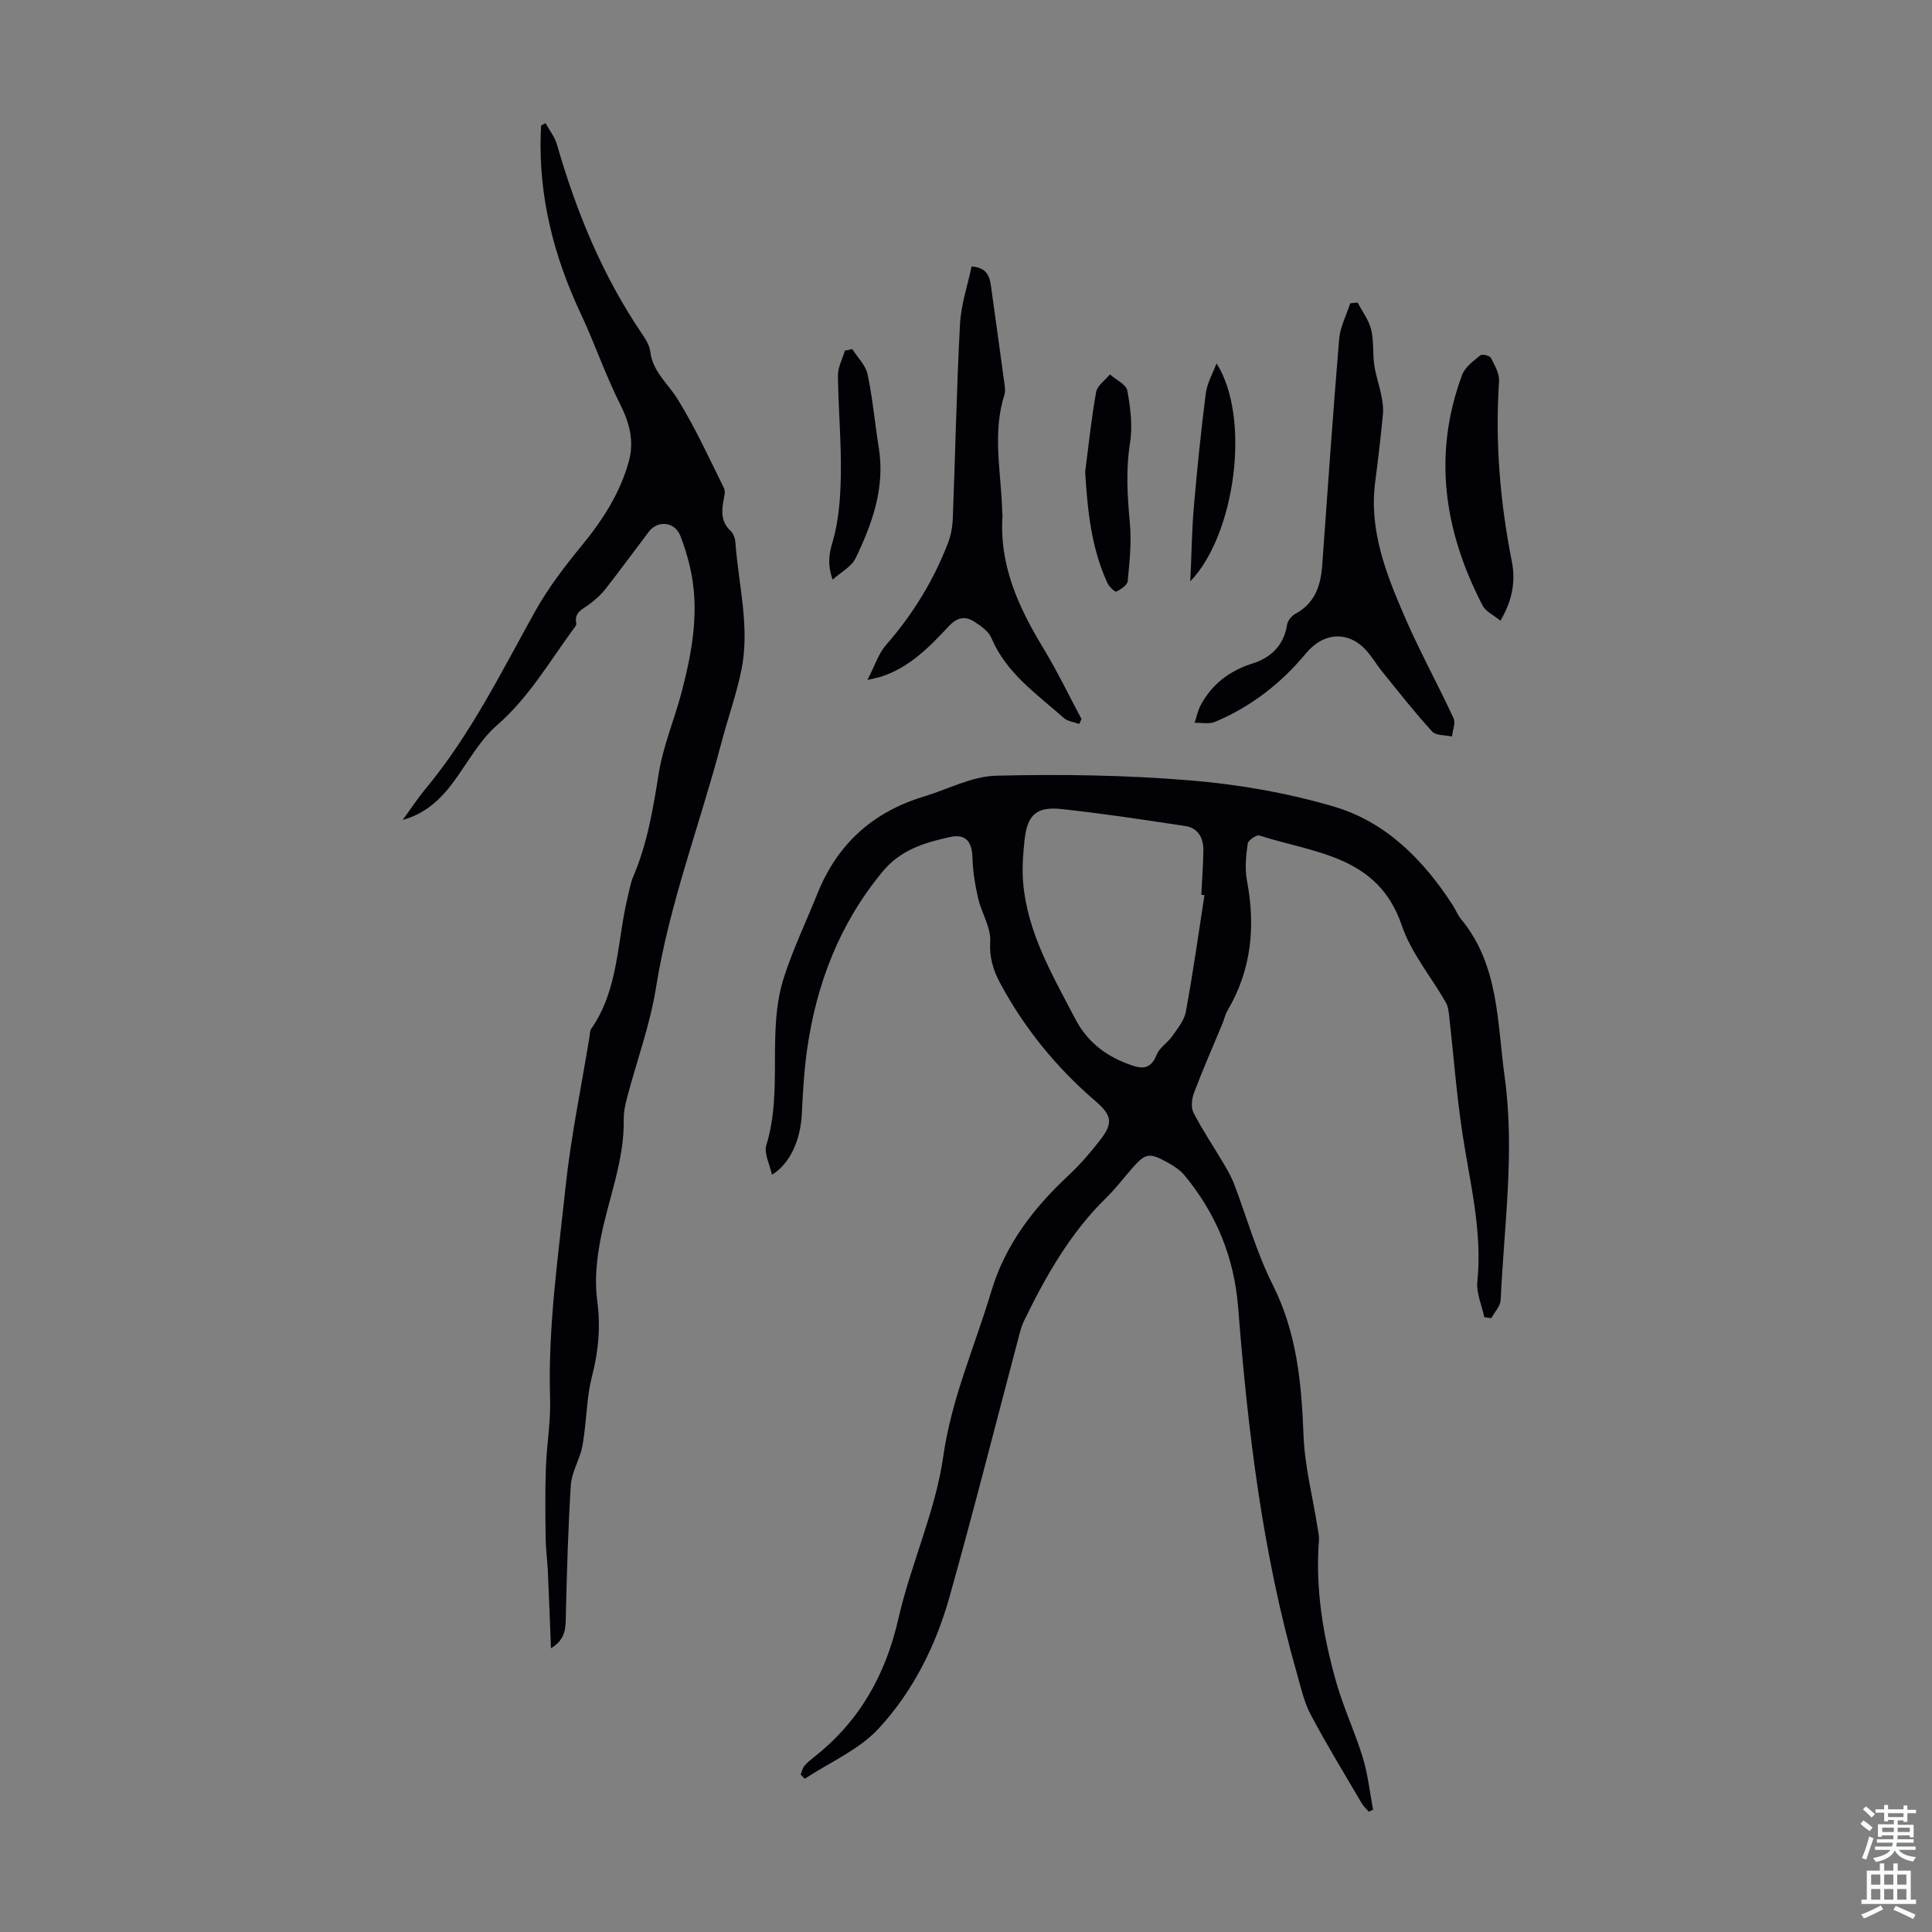 <svg enable-background="new 0 0 400 400" viewBox="0 0 400 400" xmlns="http://www.w3.org/2000/svg"><rect x="0" y="0" width="400" height="400" fill="#808080" stroke="none"/><g fill="#010106"><path d="m307.31 272.71c-.52-2.47-1.68-5-1.44-7.38 1.07-10.45-1.54-20.44-3.08-30.59-1.23-8.07-1.83-16.23-2.75-24.34-.11-.97-.22-2.04-.69-2.85-3.05-5.33-7.2-10.27-9.13-15.96-4.91-14.51-18.11-14.94-29.48-18.61-.6-.19-2.33 1-2.42 1.7-.34 2.51-.62 5.16-.16 7.61 1.8 9.48.97 18.46-4 26.9-.5.85-.71 1.87-1.09 2.8-1.96 4.71-4.02 9.39-5.83 14.16-.48 1.27-.71 3.11-.14 4.22 1.87 3.64 4.18 7.04 6.26 10.57.79 1.34 1.58 2.71 2.13 4.15 2.66 6.97 4.66 14.26 8 20.88 5.01 9.95 5.98 20.4 6.39 31.22.24 6.3 1.87 12.55 2.86 18.82.16.98.41 1.98.33 2.96-.78 10.07.89 19.87 3.63 29.47 1.5 5.25 3.87 10.25 5.46 15.48 1.06 3.48 1.44 7.17 2.12 10.76-.3.14-.59.27-.89.41-.5-.59-1.1-1.12-1.48-1.77-3.56-6.08-7.24-12.1-10.54-18.32-1.39-2.62-2.04-5.65-2.86-8.54-7.09-24.75-10.16-50.16-12.16-75.71-.82-10.43-4.54-19.48-11.13-27.44-.9-1.08-2.19-1.91-3.44-2.61-3.92-2.17-4.63-2-7.59 1.42-1.69 1.95-3.26 4.01-5.09 5.8-7.49 7.31-12.55 16.22-17.07 25.51-.39.79-.66 1.65-.89 2.51-4.84 18.25-9.46 36.56-14.57 54.73-2.84 10.1-7.59 19.58-14.69 27.24-4.07 4.39-10.11 6.96-15.26 10.36-.29-.29-.57-.57-.86-.86.25-.6.37-1.3.77-1.78.55-.69 1.27-1.25 1.97-1.81 9.41-7.39 14.84-16.99 17.51-28.71 2.57-11.31 7.66-22.17 9.28-33.56 1.71-12.06 6.57-22.86 9.96-34.23 2.85-9.56 8.75-17.25 16.01-24 2.36-2.2 4.49-4.69 6.48-7.24 2.82-3.62 2.45-5.2-1.01-8.17-8.05-6.93-14.67-15.05-19.69-24.42-1.41-2.63-2.22-5.28-2.03-8.56.17-2.91-1.79-5.9-2.49-8.92-.64-2.76-1.1-5.6-1.18-8.42-.09-3.34-1.39-5.02-4.71-4.28-5.19 1.15-10.14 2.6-13.91 7.16-8.93 10.8-13.69 23.23-15.63 36.88-.62 4.39-.86 8.83-1.08 13.26-.27 5.39-2.4 10.3-6.19 12.61-.46-2.2-1.68-4.43-1.16-6.13 3.53-11.41.01-23.53 3.67-34.82 1.91-5.9 4.62-11.55 6.94-17.32 4.1-10.22 11.47-16.85 21.98-20.02 4.99-1.51 9.95-4.2 14.98-4.33 13.4-.33 26.88-.13 40.24.98 10.01.83 20.12 2.59 29.74 5.43 10.75 3.18 18.5 11.02 24.55 20.38.61.94 1.02 2.03 1.72 2.88 7.89 9.55 7.47 21.31 9.04 32.65 2.14 15.5-.12 30.83-.82 46.22-.06 1.28-1.26 2.51-1.93 3.76-.47-.07-.96-.13-1.46-.19zm-57.94-87.37c-.22-.03-.43-.07-.65-.1.15-3.02.38-6.03.43-9.05.04-2.6-1-4.75-3.76-5.17-8.51-1.29-17.02-2.59-25.57-3.51-5.25-.57-7.13 1.19-7.7 6.42-.31 2.87-.53 5.81-.3 8.68.85 10.44 6.06 19.24 10.76 28.27 2.43 4.66 6.03 7.51 10.8 9.35 2.71 1.04 4.74 1.52 6.11-1.88.59-1.46 2.26-2.46 3.21-3.82 1.1-1.59 2.49-3.26 2.82-5.07 1.48-8.02 2.61-16.08 3.85-24.12z"/><path d="m112.96 25.51c.8 1.47 1.9 2.84 2.35 4.41 4.01 13.93 9.45 27.2 17.65 39.25.74 1.09 1.52 2.36 1.67 3.62.5 4.2 3.71 6.66 5.71 9.92 3.6 5.86 6.5 12.17 9.55 18.35.38.77-.01 1.97-.17 2.96-.35 2.18-.3 4.17 1.51 5.85.58.54.96 1.55 1.02 2.37.63 8.78 3.04 17.53 1.27 26.37-1.03 5.12-2.83 10.09-4.16 15.16-4.44 16.91-10.78 33.29-13.54 50.69-1.22 7.68-3.97 15.12-5.96 22.68-.4 1.51-.75 3.09-.72 4.63.14 8.54-3.17 16.38-4.76 24.56-.82 4.19-1.31 8.67-.74 12.86.74 5.47.27 10.56-1.09 15.83-.99 3.82-1.07 7.88-1.59 11.83-.16 1.21-.31 2.44-.64 3.6-.68 2.36-1.99 4.66-2.14 7.04-.55 8.81-.81 17.65-1.02 26.48-.06 2.68.2 5.32-3.09 7.29-.21-5.36-.4-10.72-.65-16.07-.1-2.22-.42-4.43-.45-6.65-.06-4.88-.12-9.76.05-14.63.17-4.79 1.02-9.59.87-14.37-.46-14.71 1.66-29.22 3.2-43.76 1.11-10.44 3.27-20.76 4.96-31.13.09-.55.06-1.21.35-1.63 5.78-8.3 5.33-18.31 7.62-27.56.32-1.3.53-2.66 1.05-3.87 2.93-6.85 4.14-14.06 5.3-21.38.92-5.8 3.31-11.35 4.8-17.08 2.21-8.49 3.73-17.08 1.66-25.85-.51-2.17-1.18-4.32-1.99-6.39-1.13-2.86-4.65-3.25-6.52-.79-2.98 3.92-5.88 7.9-8.91 11.78-.94 1.21-2.13 2.27-3.36 3.2-1.38 1.05-3.22 1.63-2.74 3.99.08.41-.46.98-.79 1.43-4.92 6.75-9.12 13.98-15.6 19.63-3.71 3.23-6.16 7.91-9.17 11.95-2.64 3.53-5.78 6.42-10.37 7.67 1.59-2.17 3.07-4.43 4.78-6.5 9.29-11.19 15.66-24.16 22.68-36.76 2.69-4.82 6.13-9.29 9.64-13.58 4.31-5.26 7.92-10.83 9.72-17.42 1.14-4.17.13-7.95-1.83-11.85-3.05-6.06-5.24-12.55-8.13-18.7-5.57-11.84-8.72-24.16-8.29-37.3.02-.55.05-1.1.08-1.65.31-.18.62-.33.93-.48z"/><path d="m281.08 62.64c.97 1.85 2.31 3.61 2.8 5.58.58 2.35.29 4.91.64 7.33.31 2.13 1.05 4.2 1.47 6.32.25 1.27.45 2.62.33 3.9-.45 4.67-.99 9.34-1.6 14-1.31 9.99 2.24 18.96 6.04 27.78 3.09 7.17 6.88 14.03 10.17 21.12.47 1.01-.18 2.53-.31 3.82-1.4-.32-3.32-.17-4.12-1.05-3.61-3.95-6.92-8.18-10.3-12.35-1.13-1.39-2.04-2.95-3.21-4.29-3.72-4.26-8.94-3.96-12.6.46-5.14 6.21-11.38 11.06-18.83 14.19-1.22.51-2.81.16-4.23.2.43-1.26.68-2.6 1.31-3.75 2.35-4.3 5.94-7.03 10.65-8.52 3.87-1.22 6.51-3.76 7.19-8.04.13-.84.94-1.84 1.71-2.26 4.06-2.18 5.25-5.83 5.56-10.04 1.13-15.62 2.2-31.24 3.51-46.85.21-2.51 1.5-4.93 2.29-7.39.5-.05 1.02-.11 1.53-.16z"/><path d="m223.44 149.9c-1.09-.42-2.43-.56-3.24-1.29-5.56-4.95-11.86-9.22-14.93-16.5-.59-1.39-2.17-2.52-3.54-3.39-1.87-1.2-3.54-.95-5.27.91-4.04 4.33-8.21 8.61-14.11 10.49-.5.16-1.03.25-2.76.66 1.54-2.97 2.29-5.46 3.85-7.24 5.52-6.31 9.82-13.3 12.83-21.1.62-1.62.94-3.44 1-5.18.52-13.4.78-26.8 1.49-40.19.21-4.02 1.58-7.97 2.4-11.9 3.16.24 3.72 2.01 4 4 .93 6.64 1.85 13.28 2.75 19.93.12.88.3 1.86.04 2.66-2.58 8.08-.62 16.23-.45 24.34 0 .22.07.45.06.67-.7 10.2 3.28 18.91 8.4 27.35 2.9 4.77 5.32 9.82 7.95 14.75-.15.35-.31.69-.47 1.03z"/><path d="m310.65 128.51c-1.4-1.16-3.05-1.9-3.7-3.15-7.94-15.32-10.39-31.22-4.22-47.77.6-1.61 2.35-2.86 3.77-4.03.37-.3 1.95.08 2.19.55.78 1.52 1.78 3.27 1.67 4.87-.83 12.56.21 24.95 2.65 37.28.79 3.99.17 7.96-2.36 12.25z"/><path d="m224.67 97.74c.72-5.53 1.28-11.08 2.27-16.56.24-1.35 1.87-2.45 2.86-3.66 1.25 1.11 3.36 2.05 3.6 3.35.65 3.54 1.12 7.32.56 10.83-.9 5.62-.54 11.07-.03 16.65.36 3.95-.07 7.99-.45 11.96-.08.83-1.41 1.72-2.37 2.17-.28.13-1.48-1.02-1.83-1.78-3.35-7.26-4.11-15.02-4.61-22.96z"/><path d="m172.38 120.01c-1.04-3-.81-5.1-.02-7.75 1.33-4.49 1.66-9.37 1.73-14.1.1-6.8-.53-13.62-.6-20.43-.02-1.7.93-3.42 1.43-5.13.51-.11 1.02-.22 1.53-.33 1.1 1.74 2.78 3.36 3.18 5.25 1.06 4.99 1.49 10.12 2.31 15.17 1.34 8.27-1.34 15.71-4.81 22.9-.83 1.73-2.96 2.81-4.75 4.42z"/><path d="m251.87 75.24c7.16 11.2 3.89 35.45-5.43 45.12.26-5.61.32-10.61.75-15.57.67-7.8 1.47-15.6 2.46-23.36.27-2.12 1.45-4.13 2.22-6.19z"/></g><path d="m385.2 377.6.6-.7c.6.4 1.3.9 1.9 1.5l-.6.7c-.8-.5-1.4-1-1.9-1.5zm.3 7.1c.6-1.4 1.1-2.9 1.5-4.5.3.1.6.3.9.4-.5 1.4-1 2.9-1.5 4.4zm.2-10.1.6-.6c.7.5 1.3 1.1 1.9 1.6l-.7.7c-.6-.6-1.2-1.2-1.8-1.7zm8.4-.8h.8v.9h1.8v.7h-1.8v1.8h-.8v-.3h-1.2v.9h3.3v2.6h-.8v-.4h-2.5c0 .3 0 .6-.1.8h3.4v.7h-3.5c0 .3-.1.6-.1.8h4v.7h-3.5c.7.9 1.9 1.3 3.6 1.5-.2.2-.4.5-.6.9-1.9-.3-3.2-1.1-3.8-2.3-.5 1.1-1.8 2-3.9 2.4-.2-.3-.4-.5-.6-.8 1.9-.4 3.1-.9 3.6-1.7h-3.2v-.7h3.5c.1-.2.1-.5.2-.8h-3.3v-.7h3.4c0-.2 0-.5 0-.8h-2.4v.3h-.8v-2.6h3.3v-.9h-1.2v.3h-.8v-1.8h-1.8v-.7h1.8v-.9h.8v.9h3.2zm-4.4 5.5h2.4c0-.3 0-.6 0-.9h-2.4zm1.2-3.1h3.2v-.8h-3.2zm4.4 2.2h-2.4v.9h2.5v-.9z" fill="#fafbfc"/><path d="m389.2 385.8h.9v1.5h1.9v-1.5h.9v1.5h2.7v6h1.1v.9h-11.3v-.9h1.1v-6h2.7zm.2 8.7.5.8c-1.2.6-2.5 1.3-4 1.9-.2-.3-.3-.6-.6-.8 1.6-.6 3-1.3 4.1-1.9zm-2-4.3h1.9v-2.1h-1.9zm0 3.1h1.9v-2.2h-1.9zm2.7-3.1h1.9v-2.1h-1.9zm0 3.1h1.9v-2.2h-1.9zm2.4 1.3c1.4.6 2.7 1.2 4.1 1.8l-.5.9c-1.5-.7-2.8-1.4-4.1-1.9zm2.2-6.5h-1.9v2.1h1.9zm-1.9 5.2h1.9v-2.2h-1.9z" fill="#fafbfc"/></svg>
